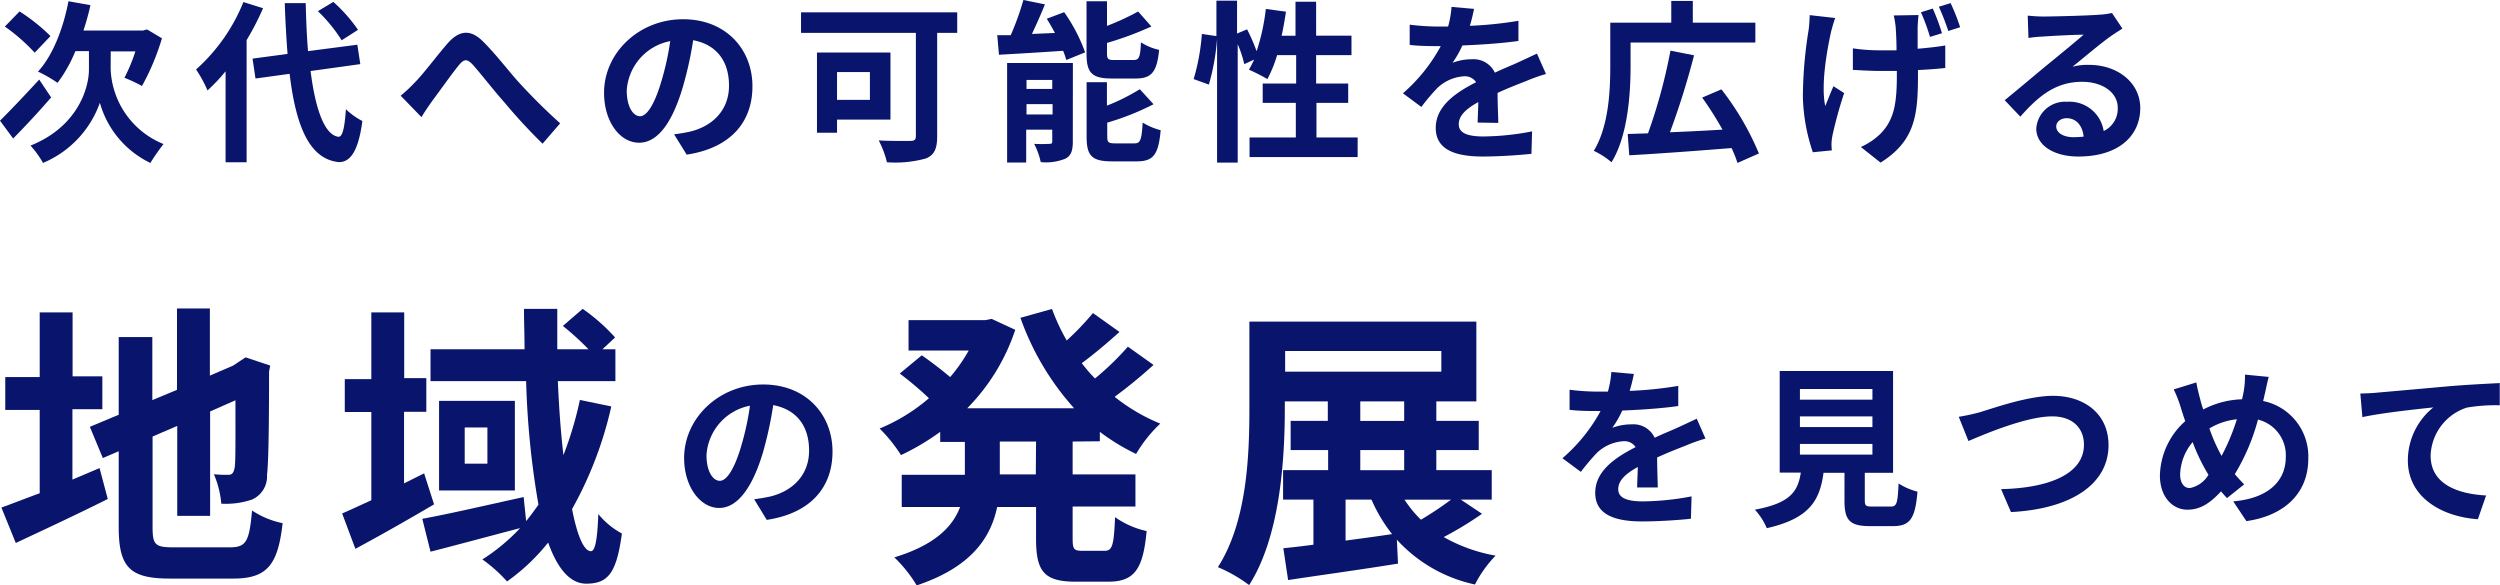 <svg xmlns="http://www.w3.org/2000/svg" width="304.11" height="71.21" viewBox="0 0 304.11 71.21"><defs><style>.cls-1{fill:#09146d;}</style></defs><g id="レイヤー_2" data-name="レイヤー 2"><g id="text"><path class="cls-1" d="M6.22,11.85c-1.47,1.71-3.18,3.54-4.62,5L0,14.68c1.16-1.14,3-3.08,4.77-5Zm-2-5.44A22.26,22.26,0,0,0,.59,3.23L2.38,1.39a22.36,22.36,0,0,1,3.76,3Zm9.24,2a10.26,10.26,0,0,0,6.43,9.11,27.07,27.07,0,0,0-1.6,2.3,11.56,11.56,0,0,1-6.14-7.32,12.45,12.45,0,0,1-6.92,7.32,11.31,11.31,0,0,0-1.52-2.11c5.7-2.28,7.11-6.94,7.11-9.28V6.22H9.17A17.31,17.31,0,0,1,7,10.08,16,16,0,0,0,4.62,8.71C6.41,6.77,7.68,3.52,8.33.15L11,.63a29.61,29.61,0,0,1-.85,3.08h7.26l.48-.13L19.7,4.66a28.75,28.75,0,0,1-2.43,5.8,19.09,19.09,0,0,0-2.13-1,21.09,21.09,0,0,0,1.33-3.21h-3Z"/><path class="cls-1" d="M32,1a32.84,32.84,0,0,1-2,3.88V19.74H27.44V8.67A21,21,0,0,1,25.24,11a15.33,15.33,0,0,0-1.39-2.55A22,22,0,0,0,29.61.25Zm5.78,7.64c.59,4.68,1.71,7.8,3.4,8,.48,0,.73-1,.9-3.35a8.49,8.49,0,0,0,2,1.43c-.53,4.07-1.67,5-2.85,5-3.56-.34-5.23-4.3-6-10.74l-4.15.57-.36-2.42,4.26-.57c-.15-1.9-.27-4-.34-6.18h2.55c.05,2.07.13,4.05.28,5.84l6-.78.36,2.36Zm3.78-3.74a18.45,18.45,0,0,0-2.89-3.54L40.55.23a18.91,18.91,0,0,1,3,3.4Z"/><path class="cls-1" d="M50.49,10c1-1,2.59-3.14,3.88-4.63C55.82,3.67,57.2,3.52,58.71,5S61.79,8.54,63,9.89A71.65,71.65,0,0,0,68.14,15L66,17.48a67.76,67.76,0,0,1-4.62-5C60.06,11,58.52,9,57.53,7.89c-.74-.8-1.11-.7-1.73.06-.82,1-2.32,3.12-3.2,4.3-.49.68-1,1.44-1.33,2l-2.53-2.61A17.53,17.53,0,0,0,50.49,10Z"/><path class="cls-1" d="M82,16.34c.8-.1,1.39-.21,1.94-.33,2.68-.64,4.74-2.56,4.74-5.59s-1.56-5-4.36-5.53a44.58,44.58,0,0,1-1.25,5.67c-1.24,4.22-3,6.8-5.33,6.8s-4.26-2.56-4.26-6.08c0-4.81,4.2-8.94,9.62-8.94,5.16,0,8.43,3.61,8.43,8.16,0,4.39-2.7,7.51-8,8.31ZM80.42,10A33.75,33.75,0,0,0,81.53,5,6.53,6.53,0,0,0,76.24,11c0,2.11.84,3.14,1.62,3.14S79.57,12.84,80.42,10Z"/><path class="cls-1" d="M116.44,4H114V16.6c0,1.51-.36,2.25-1.35,2.67a14,14,0,0,1-4.76.47,11.56,11.56,0,0,0-1-2.66c1.5.09,3.33.06,3.84.06s.68-.14.68-.59V4H97.44V1.5h19ZM101.82,14.55v1.6H99.38V6.39h8.94v8.16Zm0-5.78v3.38h4V8.77Z"/><path class="cls-1" d="M129.45,1.48A20.56,20.56,0,0,1,132,6.37l-2.3.93a7.06,7.06,0,0,0-.38-1.12c-2.78.19-5.65.36-7.8.48l-.21-2.38c.51,0,1,0,1.64,0A33.52,33.52,0,0,0,124.49,0l2.62.53c-.49,1.22-1.06,2.49-1.58,3.6l2.8-.12c-.32-.59-.65-1.18-1-1.73Zm1.05,15.75c0,1.1-.21,1.71-.9,2.07a6.29,6.29,0,0,1-3,.42,8.8,8.8,0,0,0-.8-2.22,18.57,18.57,0,0,0,1.86,0c.25,0,.34-.06.34-.31V15.77h-3.17v4h-2.32V7.66h8Zm-5.63-7.51v1.1H128V9.72Zm3.17,4.2V12.67h-3.17v1.25Zm7.19-4.37c-2.47,0-3.06-.74-3.06-3.05V.15h2.49v3a31.27,31.27,0,0,0,3.79-1.75l1.61,1.82a39.45,39.45,0,0,1-5.4,2V6.45c0,.76.12.85.93.85h2.29c.68,0,.83-.32.91-2.15a6.8,6.8,0,0,0,2.21.92c-.27,2.7-.92,3.48-2.86,3.48ZM138,17.44c.72,0,.87-.4,1-2.53a7.9,7.9,0,0,0,2.19.93c-.27,3-.9,3.79-2.93,3.79h-3c-2.47,0-3.08-.71-3.08-3V10h2.47v2.85a24.29,24.29,0,0,0,4-2l1.67,1.83a31.77,31.77,0,0,1-5.63,2.24V16.6c0,.73.14.84,1,.84Z"/><path class="cls-1" d="M165.15,16.72v2.39H152V16.72h5.63V12.51H153.6V10.16h4.07V6.71h-2.32a15.19,15.19,0,0,1-1.18,2.91,21.36,21.36,0,0,0-2.24-1.14c.21-.38.42-.78.63-1.23l-1.2.55a13.84,13.84,0,0,0-.8-2.42v14.4h-2.51V4.7a26.84,26.84,0,0,1-1,5.59l-1.85-.67a25.73,25.73,0,0,0,1-5.49l1.77.26V.08h2.51v4l1.22-.51a22.59,22.59,0,0,1,1.16,2.66,25.26,25.26,0,0,0,1.12-5.14l2.45.33c-.15,1-.32,2-.53,2.93h1.69V.21h2.51V4.34h4.3V6.71h-4.3v3.45H164v2.35h-3.86v4.21Z"/><path class="cls-1" d="M179.75,14.91c0-.61.06-1.58.08-2.49-1.54.84-2.38,1.67-2.38,2.7s1,1.48,3,1.48a31.84,31.84,0,0,0,5.92-.62l-.08,2.73c-1.39.16-4,.33-5.91.33-3.27,0-5.73-.78-5.73-3.48s2.53-4.34,4.91-5.56a1.63,1.63,0,0,0-1.45-.72,5.14,5.14,0,0,0-3.27,1.43,25,25,0,0,0-1.94,2.3l-2.24-1.66a20.55,20.55,0,0,0,4.6-5.74h-.25c-.85,0-2.39,0-3.53-.15V3a28.37,28.37,0,0,0,3.67.23h1a11.69,11.69,0,0,0,.42-2.39l2.74.24c-.11.5-.25,1.22-.51,2.06a46.91,46.91,0,0,0,5.91-.61l0,2.45c-2,.29-4.58.46-6.82.55a12.4,12.4,0,0,1-1.2,2.11,6.43,6.43,0,0,1,2.36-.43,2.85,2.85,0,0,1,2.79,1.63c1.07-.51,2-.87,2.82-1.25s1.54-.71,2.3-1.07L188.06,9a21.4,21.4,0,0,0-2.49.89c-.93.36-2.11.82-3.4,1.41,0,1.16.07,2.7.09,3.65Z"/><path class="cls-1" d="M198.35,8.08c0,3.33-.34,8.47-2.32,11.66a9.54,9.54,0,0,0-2.15-1.39c1.81-3,2-7.3,2-10.27V2.76h7.42V.11h2.62V2.76h7.61V5.17H198.35Zm13,11.74a12.33,12.33,0,0,0-.72-1.81c-4.45.36-9.17.7-12.44.88L198,16.3l2.47-.08A65.39,65.39,0,0,0,203.2,6.16l2.87.57a95.2,95.2,0,0,1-2.93,9.36c2-.08,4.21-.19,6.39-.32a40.51,40.51,0,0,0-2.47-3.9l2.34-1a33.61,33.61,0,0,1,4.56,7.8Z"/><path class="cls-1" d="M223.24,2.19c-.19.53-.4,1.27-.51,1.71-.51,2.32-1.24,6.45-.7,9,.28-.66.66-1.65,1-2.41l1.3.83a51.62,51.62,0,0,0-1.41,5.1,7.17,7.17,0,0,0-.13,1c0,.21,0,.57.05.87l-2.32.23a22.42,22.42,0,0,1-1.21-6.77,52,52,0,0,1,.7-8.12c.08-.57.11-1.26.13-1.79Zm10.14-.36c-.06.51-.09,1-.11,1.44V5.93c1.27-.11,2.45-.24,3.36-.4l0,2.74c-.89.1-2.05.19-3.32.25v.65c0,4.94-.4,8-4.55,10.61l-2.4-1.9a8.18,8.18,0,0,0,2.44-1.66c1.58-1.67,1.94-3.53,1.94-7.07V8.63c-.71,0-1.43,0-2.13,0-.9,0-2.17-.07-3.22-.13V5.88a21.49,21.49,0,0,0,3.18.24c.68,0,1.39,0,2.13,0,0-1.14-.06-2.21-.1-2.8a10.81,10.81,0,0,0-.24-1.44Zm1.39,2.66a23.57,23.57,0,0,0-1.1-3l1.44-.45a25.52,25.52,0,0,1,1.12,3ZM237.28.38a25.07,25.07,0,0,1,1.16,2.93L237,3.77A30.1,30.1,0,0,0,235.85.82Z"/><path class="cls-1" d="M258.18,3.48c-.51.32-1,.63-1.45.95-1.12.78-3.31,2.63-4.62,3.69a7,7,0,0,1,2-.23c3.54,0,6.24,2.21,6.24,5.25,0,3.29-2.51,5.9-7.55,5.9-2.91,0-5.1-1.33-5.1-3.41a3.51,3.51,0,0,1,3.75-3.25,4.21,4.21,0,0,1,4.45,3.56,3,3,0,0,0,1.71-2.84c0-1.88-1.9-3.15-4.32-3.15-3.21,0-5.3,1.71-7.53,4.24l-1.9-2c1.48-1.2,4-3.33,5.23-4.34s3.33-2.72,4.37-3.63c-1.08,0-3.95.15-5,.23a14.34,14.34,0,0,0-1.71.17l-.09-2.72c.59.06,1.31.11,1.9.11,1.1,0,5.57-.11,6.75-.22a9,9,0,0,0,1.6-.21Zm-4.72,13.14c-.13-1.35-.91-2.24-2.05-2.24-.78,0-1.28.47-1.28,1,0,.78.88,1.31,2.1,1.31A11.65,11.65,0,0,0,253.46,16.62Z"/><path class="cls-1" d="M8.81,58.34l3.3-1.4,1,3.76c-3.8,1.9-7.89,3.8-11.19,5.35L.17,61.74C1.46,61.28,3,60.67,4.83,60V49.87H.64v-4H4.83V38h4v7.78h3.62v4H8.81ZM28,66.58c2,0,2.33-.82,2.66-4.48a10.54,10.54,0,0,0,3.72,1.54c-.57,5-1.82,6.74-6,6.74H20.68c-4.84,0-6.24-1.32-6.24-6.27V54.89l-1.93.83-1.58-3.8,3.51-1.47V41h4.09v7.67l3-1.25v-9.9h4v8.17l2.83-1.22.75-.5.76-.5,3,1-.14.72c0,6.81-.07,11.11-.25,12.58a3.07,3.07,0,0,1-1.83,3,9.92,9.92,0,0,1-3.73.5,11.63,11.63,0,0,0-.9-3.58,16.72,16.72,0,0,0,1.72.07c.43,0,.65-.15.79-.79s.11-3.19.11-8.28l-3.08,1.36V62.75h-4V51.81l-3,1.29V64.15c0,2.11.32,2.43,2.51,2.43Z"/><path class="cls-1" d="M52.8,61.35c-3.15,1.86-6.63,3.83-9.57,5.41l-1.61-4.3c1-.43,2.22-1,3.55-1.61V50.12H41.94v-4h3.23V38h4v8h2.69v4.09H49.15V58.8l2.44-1.22ZM74.36,49.44a46.06,46.06,0,0,1-4.77,12.48c.61,3.19,1.43,5.13,2.29,5.13.5,0,.79-1.33.9-4.52a9.56,9.56,0,0,0,2.87,2.37C75,69.67,74,71,71.31,71c-2,0-3.52-1.9-4.63-5a24.69,24.69,0,0,1-5,4.73,18.33,18.33,0,0,0-3-2.68,23.49,23.49,0,0,0,4.59-3.81c-3.8,1-7.81,2.08-10.9,2.87l-1-4c3.12-.57,7.82-1.65,12.33-2.65L64,63.39c.53-.64,1-1.29,1.5-2A103.66,103.66,0,0,1,64,46.36H52.37V42.49H63.81c0-1.65-.07-3.27-.07-4.92h4.05c0,1.65,0,3.27,0,4.92h3.8a32.58,32.58,0,0,0-3.12-2.84l2.41-2.08a22.66,22.66,0,0,1,3.94,3.48l-1.54,1.44h1.58v3.87h-7c.14,3.26.36,6.31.68,9a43.17,43.17,0,0,0,2-6.71Zm-11.73-.68v10.9H53.41V48.76ZM59.29,52H56.53V56.4h2.76Z"/><path class="cls-1" d="M91.74,60.73c.8-.1,1.39-.21,1.94-.33,2.68-.64,4.74-2.56,4.74-5.59s-1.56-5-4.36-5.53A46.81,46.81,0,0,1,92.82,55c-1.25,4.21-3.06,6.79-5.34,6.79s-4.26-2.56-4.26-6.08c0-4.81,4.2-8.94,9.62-8.94,5.16,0,8.43,3.61,8.43,8.16,0,4.39-2.7,7.51-8,8.31Zm-1.62-6.32a33.75,33.75,0,0,0,1.11-5.06,6.54,6.54,0,0,0-5.29,6c0,2.11.84,3.14,1.62,3.14S89.27,57.23,90.12,54.41Z"/><path class="cls-1" d="M130.48,53.71v4h7.64v3.91h-7.64v3.87c0,1.29.14,1.51,1.15,1.51h2.76c.93,0,1.11-.72,1.25-4.09a10.6,10.6,0,0,0,3.84,1.69c-.43,4.73-1.54,6.16-4.7,6.16h-3.91c-3.87,0-4.84-1.25-4.84-5.23V61.67H121.3c-.79,3.77-3.16,7.32-9.79,9.54a16.51,16.51,0,0,0-2.72-3.41c4.94-1.5,7.1-3.73,8-6.13h-7.1V57.76h7.68v-4h-3V52.53a29.22,29.22,0,0,1-4.77,2.83A18.11,18.11,0,0,0,107,52.13a22.15,22.15,0,0,0,6-3.69,40.76,40.76,0,0,0-3.55-3l2.68-2.22c1.08.75,2.44,1.79,3.45,2.65a20.12,20.12,0,0,0,2.26-3.23h-7.32V38.94h9.36l.75-.15,2.87,1.33a24.61,24.61,0,0,1-5.84,9.54h13a32.78,32.78,0,0,1-6.53-11l3.84-1.08a24.38,24.38,0,0,0,1.79,3.84,33.5,33.5,0,0,0,3.19-3.34l3.23,2.3c-1.47,1.32-3.12,2.72-4.59,3.8.5.64,1,1.25,1.61,1.86a34,34,0,0,0,4-3.87l3.12,2.22a60.37,60.37,0,0,1-4.73,3.88,22.39,22.39,0,0,0,5.55,3.26,16.41,16.41,0,0,0-2.94,3.69,25.35,25.35,0,0,1-4.41-2.69v1.15Zm-4.45,0h-4.41v4H126Z"/><path class="cls-1" d="M180.28,62.5a42.3,42.3,0,0,1-4.66,2.83,19.65,19.65,0,0,0,6.31,2.26,14.55,14.55,0,0,0-2.51,3.51,17.92,17.92,0,0,1-9.5-5.45l.14,2.91c-4.66.75-9.64,1.43-13.37,2l-.58-3.87c1.08-.11,2.33-.25,3.66-.43V60.77h-3.69V57.19h5.48V54.75H157V51.2h4.52V48.83h-5.23v.86c0,6.28-.58,15.6-4.34,21.48a18,18,0,0,0-3.8-2.18c3.55-5.53,3.83-13.59,3.83-19.3V39.12h27.61v9.71h-4.87V51.2h5.16v3.55h-5.16v2.44h6.74v3.58h-3.77ZM156.33,45.21h19V42.7h-19Zm7.35,20.55c1.83-.25,3.76-.5,5.66-.79a18.84,18.84,0,0,1-2.51-4.2h-3.15Zm1.79-14.56h5.34V48.83h-5.34Zm0,6h5.34V54.75h-5.34Zm5.38,3.58a14,14,0,0,0,2,2.44,41.52,41.52,0,0,0,3.66-2.44Z"/><path class="cls-1" d="M199.15,59.3c0-.61.06-1.58.08-2.49-1.54.84-2.38,1.67-2.38,2.7s1,1.48,3,1.48a32.69,32.69,0,0,0,5.92-.61l-.08,2.72c-1.39.16-3.94.33-5.91.33-3.26,0-5.73-.78-5.73-3.48s2.53-4.34,4.91-5.56a1.61,1.61,0,0,0-1.45-.72,5.16,5.16,0,0,0-3.27,1.43,28.56,28.56,0,0,0-1.94,2.3l-2.24-1.66A20.37,20.37,0,0,0,194.7,50h-.25c-.85,0-2.39,0-3.52-.15V47.41a28.1,28.1,0,0,0,3.66.23h1a11.69,11.69,0,0,0,.42-2.39l2.74.24a20.06,20.06,0,0,1-.51,2.06,46.72,46.72,0,0,0,5.91-.61l0,2.45c-2,.29-4.58.46-6.81.55a12.64,12.64,0,0,1-1.21,2.1,6.66,6.66,0,0,1,2.37-.42,2.84,2.84,0,0,1,2.78,1.63c1.08-.51,2-.87,2.83-1.25s1.53-.71,2.29-1.07l1.06,2.42a21.4,21.4,0,0,0-2.49.89c-.93.36-2.11.82-3.39,1.41,0,1.16.06,2.7.08,3.65Z"/><path class="cls-1" d="M230,61.62c.72,0,.84-.36.95-2.81a8,8,0,0,0,2.3,1c-.28,3.33-.93,4.19-3,4.19h-2.78c-2.51,0-3.1-.76-3.1-3.12V57.51h-2.55c-.45,3.35-1.69,5.56-6.9,6.74A7.87,7.87,0,0,0,213.47,62c4.32-.8,5.23-2.21,5.59-4.51h-2.57V45.13h13.79V57.51h-3.44v3.35c0,.67.13.76.93.76Zm-11.05-13h8.82V47.32h-8.82Zm0,3.33h8.82V50.65h-8.82Zm0,3.35h8.82V54h-8.82Z"/><path class="cls-1" d="M240.82,50.15c1.63-.49,5.87-2,8.92-2,3.78,0,6.75,2.17,6.75,6,0,4.72-4.51,7.76-11.87,8.14l-1.2-2.79c5.65-.12,10.08-1.77,10.08-5.4,0-2-1.35-3.45-3.86-3.45-3.08,0-8,2.06-10.19,3l-1.18-2.95A23.71,23.71,0,0,0,240.82,50.15Z"/><path class="cls-1" d="M275.3,48.78a6.88,6.88,0,0,1,5.49,7c0,4.43-3.17,7-7.53,7.61l-1.6-2.4c4.59-.4,6.39-2.74,6.39-5.36a4.46,4.46,0,0,0-3.38-4.59,25.4,25.4,0,0,1-2.82,6.64c.38.44.76.86,1.14,1.24l-2.09,1.67c-.26-.28-.51-.55-.72-.82-1.41,1.51-2.57,2.23-4.11,2.23-1.73,0-3.33-1.48-3.33-4.17a9.13,9.13,0,0,1,3.08-6.6c-.19-.55-.38-1.12-.55-1.69a15,15,0,0,0-.85-2.17l2.75-.85c.12.68.29,1.37.46,2,.1.41.23.85.38,1.29a10.86,10.86,0,0,1,4.72-1.24c.09-.36.15-.7.21-1a10.9,10.9,0,0,0,.15-2l2.89.28c-.17.57-.36,1.58-.49,2.11Zm-6.64,9a23.16,23.16,0,0,1-1.94-4,6.38,6.38,0,0,0-1.52,3.92c0,1,.43,1.67,1.18,1.67A3.41,3.41,0,0,0,268.66,57.74Zm.11-5.63a21.21,21.21,0,0,0,1.47,3.31A25.14,25.14,0,0,0,272.1,51,8.15,8.15,0,0,0,268.77,52.11Z"/><path class="cls-1" d="M289.18,47.76l9-.8c2.15-.17,4.45-.29,5.9-.36l0,2.7a20.92,20.92,0,0,0-4,.28,6.36,6.36,0,0,0-4.41,5.84c0,3.44,3.22,4.66,6.75,4.85l-1,2.89c-4.39-.3-8.52-2.66-8.52-7.17A8.3,8.3,0,0,1,296,49.56c-1.8.19-6.2.65-8.63,1.18l-.25-2.87C288,47.85,288.76,47.81,289.18,47.76Z"/></g></g></svg>